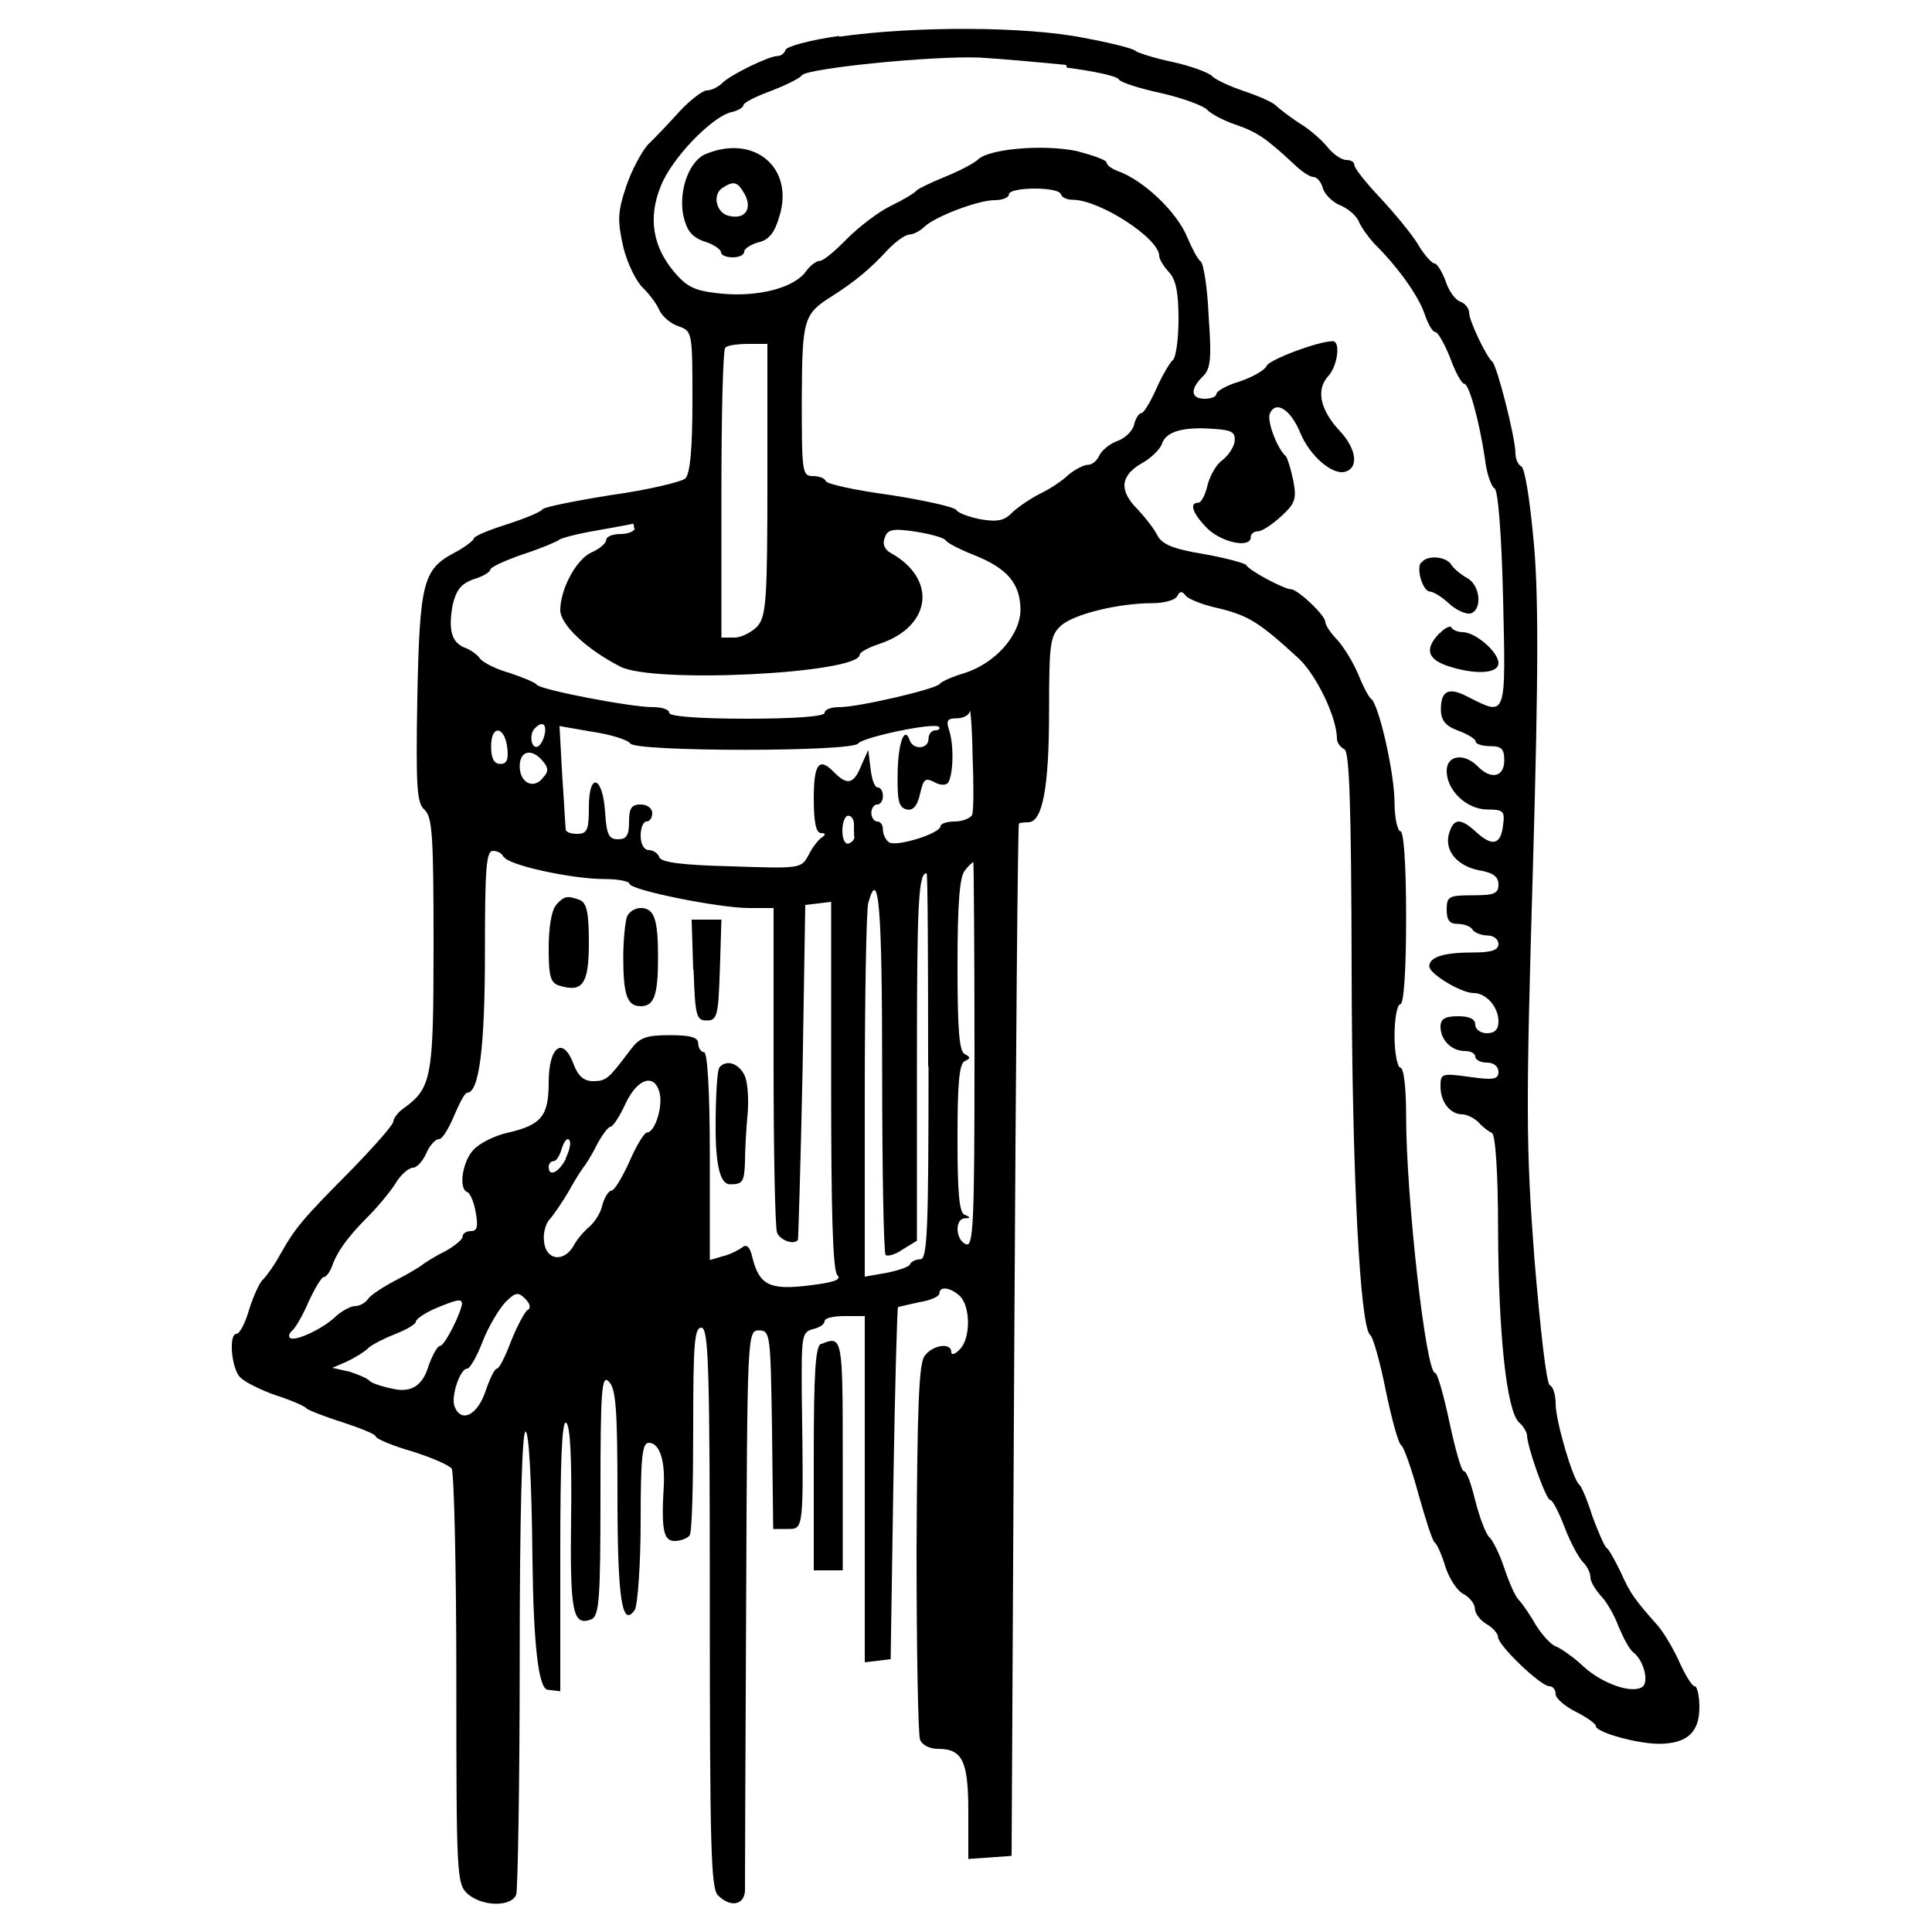 <?xml version="1.0" encoding="UTF-8"?>
<svg id="Layer_1" data-name="Layer 1" xmlns="http://www.w3.org/2000/svg" viewBox="0 0 50 50">
  <defs>
    <style>
      .cls-1 {
        stroke-width: 0px;
      }
    </style>
  </defs>
  <path class="cls-1" d="M21.72.93c-.73.1-1.36.27-1.39.36s-.12.16-.21.16c-.22,0-1.21.48-1.43.7-.1.1-.28.19-.4.19-.1,0-.42.24-.7.54-.27.3-.64.69-.82.86-.16.18-.43.67-.57,1.1-.22.66-.22.88-.07,1.55.1.42.34.91.52,1.07.18.18.36.43.42.58.06.13.27.33.48.4.37.13.37.15.37,1.94,0,1.25-.06,1.86-.18,2-.1.09-.97.3-1.91.43-.94.15-1.74.31-1.79.37-.04.07-.46.24-.92.39-.48.15-.86.31-.86.37,0,.04-.22.22-.51.37-.8.43-.89.76-.95,3.76-.04,2.31-.01,2.71.18,2.88.21.18.24.67.24,3.47,0,3.46-.04,3.73-.77,4.26-.15.1-.27.27-.27.34,0,.09-.49.64-1.07,1.24-1.27,1.28-1.46,1.5-1.85,2.19-.15.28-.36.57-.45.66-.09.07-.25.43-.36.77-.1.36-.25.64-.33.64-.21,0-.13.91.1,1.13.12.12.54.33.92.46.4.13.75.28.79.34.04.04.46.21.94.36.46.15.85.31.85.36,0,.06.42.24.94.39.51.16.97.36,1.03.45s.12,2.55.12,5.45c0,5.13.01,5.3.3,5.56.39.33,1.13.33,1.25.01.04-.13.09-2.88.09-6.11,0-3.74.06-5.87.15-5.87s.16,1.28.18,3.31q.04,3.32.39,3.37l.33.04v-3.52c0-2.41.04-3.49.15-3.43s.15.95.13,2.47c-.03,2.43.04,2.8.52,2.62.21-.09.24-.52.24-3.23s.03-3.13.22-2.92c.18.18.22.72.22,2.95,0,2.68.12,3.44.45,2.95.07-.12.15-1.15.15-2.28,0-1.67.04-2.04.21-2.04.27,0,.42.43.39,1.09-.07,1.16-.01,1.45.28,1.45.16,0,.34-.07.39-.15.06-.09.09-1.33.09-2.76,0-2.18.03-2.61.21-2.61.19,0,.22,1.01.22,7.24s.03,7.27.21,7.45c.33.33.69.25.7-.13,0-.18.01-3.52.03-7.41.03-6.97.03-7.08.33-7.08s.3.12.34,2.56l.03,2.58h.37c.42,0,.42.06.37-3.47-.01-1.52,0-1.62.28-1.7.18-.04.31-.13.31-.21s.24-.13.52-.13h.52v8.96l.34-.04.33-.04.07-4.54c.04-2.5.1-4.56.12-4.57s.27-.07.55-.13c.28-.04.52-.15.52-.22,0-.21.3-.16.54.07.27.28.27,1.09-.01,1.37-.12.13-.22.16-.22.07,0-.25-.48-.19-.69.1-.15.19-.19,1.28-.21,4.98,0,2.59.04,4.81.09,4.95s.25.24.46.24c.64,0,.79.31.79,1.64v1.21l.57-.04.55-.04.07-13.34c.04-7.33.09-13.35.12-13.38.01-.01.12-.03.24-.03.37,0,.54-.89.54-2.88,0-1.77.03-1.95.31-2.21.34-.3,1.49-.58,2.37-.58.31,0,.61-.09.64-.19.06-.12.12-.13.21-.01.06.09.46.25.89.34.76.19,1.04.37,2.06,1.31.46.45.97,1.52.97,2.06,0,.1.09.22.19.27.13.04.18,1.33.19,5.71.01,5.33.22,9.25.48,9.45.07.04.25.67.4,1.42.15.73.33,1.39.4,1.43s.27.61.45,1.27c.18.64.36,1.21.42,1.25s.19.33.28.64c.1.3.31.63.48.7.15.09.28.25.28.37s.13.3.3.4.3.25.3.34c0,.21,1.1,1.27,1.33,1.27.09,0,.16.09.16.21,0,.1.24.31.52.45s.52.31.52.37c0,.16,1.06.46,1.65.46.72-.01,1.03-.3,1.03-.95,0-.3-.06-.54-.12-.54-.07,0-.24-.28-.39-.61-.15-.34-.4-.76-.55-.94-.61-.69-.72-.83-.97-1.39-.15-.31-.31-.6-.37-.64s-.22-.42-.37-.82c-.13-.42-.28-.77-.34-.82-.16-.12-.61-1.64-.61-2.09,0-.24-.07-.45-.15-.48-.09-.03-.25-1.48-.4-3.28-.22-2.91-.22-3.9-.04-10.06.15-5.16.15-7.26.01-8.61-.09-.98-.22-1.8-.31-1.83-.07-.03-.15-.18-.15-.34,0-.4-.48-2.28-.6-2.37-.15-.12-.6-1.06-.6-1.27,0-.1-.1-.24-.22-.28-.13-.04-.31-.28-.39-.54-.09-.24-.22-.45-.28-.45-.07,0-.27-.22-.43-.49s-.6-.8-.98-1.21c-.37-.39-.67-.77-.67-.85s-.09-.13-.21-.13-.34-.15-.49-.34c-.15-.18-.46-.46-.72-.61-.24-.16-.52-.37-.61-.46s-.46-.25-.82-.37-.75-.3-.83-.39c-.1-.1-.58-.27-1.04-.37-.48-.1-.89-.24-.94-.28-.04-.06-.64-.21-1.34-.34-1.5-.3-4.37-.31-6.33-.03ZM27.61,1.75c.69.09,1.3.22,1.34.3s.54.24,1.1.36c.57.13,1.1.33,1.19.43s.42.28.75.39c.55.19.79.36,1.49,1.01.19.19.42.34.51.34s.21.13.25.31c.06.16.27.36.46.43.21.09.4.27.46.4.06.15.24.4.4.58.61.6,1.13,1.33,1.3,1.8.09.27.21.49.28.49s.24.3.39.67c.13.37.3.67.36.67.13,0,.39.95.54,1.94.04.37.16.72.25.77s.18,1.18.22,2.86c.07,3.07.09,3.04-.88,2.55-.52-.28-.73-.19-.73.31,0,.28.12.43.45.55.25.09.45.22.45.28s.16.12.37.12c.3,0,.37.07.37.37,0,.43-.34.51-.69.15-.36-.36-.8-.28-.8.12,0,.51.52,1,1.06,1,.4,0,.45.04.4.4-.06.51-.27.57-.69.19-.4-.37-.58-.37-.7,0-.15.45.18.86.75.98.37.06.52.16.52.37,0,.24-.12.28-.67.28-.61,0-.67.03-.67.37,0,.27.07.37.28.37.16,0,.34.06.39.15.04.07.22.15.39.15.15,0,.28.1.28.22,0,.16-.18.22-.66.22-.77,0-1.13.12-1.13.36,0,.19.82.69,1.15.69s.64.37.64.73c0,.21-.09.31-.3.31-.16,0-.3-.1-.3-.22,0-.15-.15-.22-.45-.22-.33,0-.45.07-.45.27,0,.34.28.63.63.63.15,0,.27.06.27.15,0,.07.13.15.3.15.18,0,.3.1.3.24,0,.19-.12.22-.75.13-.72-.1-.75-.09-.75.25,0,.4.25.72.57.72.1,0,.3.09.42.21.1.12.27.24.34.27.09.03.16,1.03.16,2.5.01,2.71.22,4.68.54,4.99.12.1.21.27.21.34,0,.28.49,1.67.6,1.67.06,0,.22.31.37.7.15.4.37.8.48.91s.19.28.19.39.12.31.27.48c.15.15.36.52.46.8.12.28.28.6.39.67.27.22.4.77.22.89-.28.18-1.04-.09-1.53-.54-.25-.24-.58-.46-.7-.51-.13-.04-.36-.3-.52-.55-.15-.27-.36-.57-.45-.66s-.25-.46-.37-.82-.3-.73-.39-.8c-.09-.09-.25-.51-.36-.94-.1-.42-.22-.77-.3-.77-.06,0-.22-.57-.37-1.27s-.31-1.27-.37-1.27c-.24,0-.75-4.57-.75-6.65,0-.73-.06-1.25-.15-1.25-.07,0-.15-.37-.15-.82s.07-.82.15-.82c.09,0,.15-.85.15-2.24s-.06-2.24-.15-2.24c-.07,0-.15-.34-.15-.75,0-.73-.4-2.53-.61-2.68-.06-.04-.21-.33-.33-.63-.13-.31-.37-.7-.54-.89-.18-.18-.31-.39-.31-.46,0-.18-.72-.85-.89-.85s-1.1-.49-1.16-.63c-.03-.04-.52-.18-1.09-.28-.79-.13-1.09-.25-1.21-.49-.09-.18-.33-.48-.51-.67-.48-.48-.45-.86.09-1.18.25-.13.49-.37.54-.51.1-.33.57-.45,1.34-.39.49.03.57.09.54.34-.03.16-.18.37-.33.48s-.31.4-.37.64c-.06.25-.16.45-.24.45-.24,0-.15.28.24.67.37.36,1.12.52,1.12.22,0-.09.09-.15.19-.15s.37-.18.6-.39c.36-.33.4-.45.31-.92-.06-.3-.15-.58-.19-.63-.22-.19-.49-.89-.42-1.1.15-.36.54-.12.79.49s.86,1.13,1.19,1c.33-.12.25-.6-.16-1.04-.51-.54-.63-1.07-.31-1.42.25-.27.33-.91.12-.91-.37,0-1.65.48-1.71.64-.04.1-.34.28-.69.4-.34.1-.61.25-.61.33,0,.06-.13.12-.3.12-.36,0-.39-.24-.06-.57.21-.19.24-.46.16-1.56-.03-.73-.13-1.37-.21-1.43-.07-.04-.22-.33-.34-.61-.27-.67-1.15-1.5-1.82-1.73-.15-.06-.27-.15-.27-.21,0-.07-.36-.19-.77-.3-.86-.18-2.26-.06-2.55.21-.1.1-.48.3-.85.45s-.7.31-.75.36c-.04.06-.34.24-.67.4s-.83.55-1.13.85c-.3.31-.61.57-.7.57s-.25.12-.36.27c-.3.43-1.24.67-2.18.58-.7-.07-.89-.16-1.24-.57-.55-.66-.67-1.4-.34-2.21.28-.72,1.3-1.77,1.8-1.91.19-.04.34-.13.34-.19s.31-.22.72-.37c.39-.15.75-.33.79-.4.12-.18,3.37-.51,4.6-.46.54.03,1.53.12,2.24.19ZM27.46,5.02c0,.07.13.15.3.15.7,0,2.24,1,2.24,1.45,0,.09.12.28.25.42.18.19.25.52.25,1.22,0,.52-.07,1.01-.15,1.06-.07.06-.27.39-.42.73-.16.36-.33.64-.39.64s-.15.13-.19.3-.24.36-.45.43c-.19.07-.4.25-.45.37-.06.13-.18.24-.3.24-.1,0-.33.12-.49.25-.15.15-.48.37-.73.49-.24.12-.57.34-.73.49-.21.22-.39.25-.82.18-.3-.06-.58-.16-.63-.24s-.82-.25-1.71-.39c-.89-.12-1.64-.28-1.67-.36s-.18-.13-.34-.13c-.27,0-.28-.12-.28-1.98.01-2.09.04-2.21.79-2.68.61-.39,1-.72,1.43-1.19.21-.22.46-.4.57-.4.09,0,.27-.09.37-.19.27-.27,1.4-.7,1.83-.7.21,0,.37-.07.37-.15,0-.09.3-.15.67-.15s.67.06.67.15ZM19.86,12.4c0,3.1-.03,3.53-.25,3.8-.15.16-.42.3-.6.3h-.34v-3.7c0-2.04.04-3.76.1-3.8.04-.06.31-.1.6-.1h.49v3.5ZM16.43,13.67c0,.07-.16.15-.37.15s-.37.07-.37.15c0,.09-.18.24-.39.33-.39.18-.8.95-.8,1.49,0,.37.67,1.01,1.55,1.46.85.45,6.2.18,6.2-.31,0-.06.24-.19.52-.28,1.34-.45,1.49-1.68.28-2.35-.16-.09-.22-.24-.15-.4.07-.21.21-.24.8-.15.39.06.73.16.77.22.04.07.37.24.75.39.85.34,1.18.73,1.19,1.4,0,.66-.64,1.39-1.45,1.65-.31.09-.6.22-.64.28-.09.13-2.09.6-2.59.6-.22,0-.39.06-.39.15s-.77.15-2.01.15-2.01-.06-2.01-.15-.19-.15-.43-.15c-.58,0-2.91-.45-3-.58-.04-.06-.36-.19-.72-.31-.36-.1-.69-.28-.75-.37s-.22-.21-.37-.27c-.36-.13-.45-.45-.34-1.09.09-.4.21-.57.55-.69.24-.07.43-.19.43-.25s.39-.24.86-.4c.46-.15.88-.33.92-.37s.48-.16.97-.24c.49-.09.91-.16.94-.18.01,0,.03.04.03.13ZM25.17,21.07c-.04.1-.25.19-.46.19s-.37.06-.37.12c0,.19-1.13.54-1.33.42-.09-.06-.16-.21-.16-.33s-.06-.21-.15-.21c-.07,0-.15-.1-.15-.22s.07-.22.15-.22c.09,0,.15-.1.15-.22s-.06-.22-.13-.22c-.09,0-.16-.22-.19-.49l-.06-.48-.18.4c-.19.48-.36.52-.69.19-.4-.42-.54-.25-.54.67,0,.61.06.89.19.89.12,0,.13.04.01.12-.09.06-.25.27-.34.46-.19.34-.22.34-2,.28-1.25-.03-1.82-.1-1.86-.24-.03-.09-.15-.18-.27-.18s-.21-.15-.21-.37c0-.21.07-.37.15-.37.09,0,.15-.1.15-.22s-.13-.22-.3-.22c-.24,0-.3.1-.3.45s-.07.45-.28.45c-.25,0-.3-.12-.34-.7-.06-.94-.42-1.06-.42-.13,0,.58-.04.69-.3.69-.16,0-.3-.04-.3-.12-.01-.06-.04-.69-.09-1.39l-.07-1.28.86.15c.48.07.91.21.97.3.13.22,5.77.22,5.9,0,.12-.16,1.95-.55,2.09-.43.04.04,0,.09-.09.09-.1,0-.18.1-.18.22,0,.27-.4.3-.49.03-.13-.37-.3.06-.31.89-.01.69.03.86.24.91.16.03.27-.09.34-.4.09-.39.13-.43.37-.31.15.09.31.09.36.01.13-.21.15-.95.03-1.33-.09-.27-.06-.33.19-.33.18,0,.33-.09.34-.19.01-.09.06.42.07,1.15.03.73.03,1.42-.01,1.53ZM14.09,19.03c-.04.16-.13.3-.21.3-.15,0-.18-.36-.03-.49.19-.19.31-.1.24.19ZM13.13,19.37c.03.28-.01.4-.18.4s-.24-.15-.24-.46c0-.57.36-.52.42.06ZM14.05,19.7c.15.18.15.27,0,.43-.24.31-.6.13-.6-.3,0-.4.31-.48.6-.13ZM22.1,21.34c0,.12,0,.27.01.33,0,.06-.06.13-.15.16s-.16-.12-.16-.33.07-.39.15-.39c.09,0,.15.1.15.22ZM13.04,22.17c.07.21,1.74.58,2.62.58.34,0,.63.06.63.12,0,.16,2.31.63,3.1.63h.63v4.08c0,2.25.04,4.19.09,4.32.07.19.43.33.54.19.01-.01.07-1.98.12-4.35l.07-4.32.34-.04.33-.04v4.74c0,3.23.04,4.8.16,4.92s-.09.19-.75.27c-1,.12-1.27-.01-1.45-.73-.06-.27-.15-.36-.27-.25-.09.06-.31.18-.49.22l-.34.1v-2.68c0-1.7-.06-2.7-.15-2.7-.07,0-.15-.1-.15-.22,0-.16-.18-.22-.73-.22-.63,0-.79.06-1.04.4-.55.73-.61.79-.95.79-.24,0-.39-.13-.51-.45-.27-.72-.64-.45-.64.48,0,.86-.18,1.1-1.04,1.3-.34.07-.76.28-.91.45-.28.3-.39,1-.16,1.09.07.01.18.27.22.52.07.37.04.49-.12.49-.12,0-.22.06-.22.15,0,.07-.22.25-.48.39-.27.13-.52.3-.57.34s-.34.22-.67.39-.66.39-.72.48c-.06.1-.22.19-.33.19-.12,0-.34.12-.49.25-.33.33-1.09.69-1.21.57-.04-.04-.01-.13.07-.19.07-.06.27-.39.42-.75.16-.34.33-.63.39-.63s.15-.12.21-.27c.12-.36.39-.75.92-1.28.25-.25.58-.64.73-.88.13-.22.34-.4.45-.4.09,0,.25-.16.34-.37s.24-.37.33-.37.25-.27.39-.6.28-.6.34-.6c.31,0,.46-1.18.46-3.62,0-2.18.03-2.64.21-2.64.12,0,.24.07.27.16ZM25.22,27.3c0,4.37-.03,4.98-.22,4.9-.27-.1-.3-.66-.03-.67.15,0,.15-.03,0-.09-.15-.04-.19-.6-.19-1.98s.04-1.94.19-2c.15-.07.15-.1,0-.18-.15-.06-.19-.67-.19-2.31s.06-2.29.19-2.44c.09-.12.19-.21.22-.22.01,0,.03,2.25.03,4.99ZM24.03,27.6c0,4.2-.03,4.99-.21,4.99-.12,0-.24.06-.27.13-.01.06-.3.16-.6.22l-.57.1v-4.66c0-2.56.04-4.81.09-5.01.27-.98.36.1.36,4.34,0,2.58.04,4.71.09,4.77.06.04.25-.01.45-.15l.36-.22v-4.65c0-4.11.04-4.86.25-4.86.03,0,.04,2.25.04,4.99ZM17.07,28.28c.09.36-.12,1.03-.33,1.03-.06,0-.27.33-.45.75-.18.4-.39.75-.46.75s-.18.16-.24.37c-.04.21-.21.46-.34.57s-.31.31-.4.48c-.25.45-.72.39-.77-.09-.03-.22.04-.49.16-.6.1-.12.33-.45.49-.73.15-.28.33-.55.37-.6s.21-.3.34-.57c.13-.25.3-.48.36-.48s.24-.27.39-.6c.31-.66.75-.79.88-.28ZM14.65,29.98c-.19.37-.45.49-.45.22,0-.09.06-.15.13-.15s.16-.15.21-.33c.06-.18.13-.28.19-.22s.01.27-.09.48ZM13.65,33.9c-.07.06-.27.42-.42.8-.15.4-.31.72-.37.72s-.19.27-.3.6c-.21.61-.63.82-.8.37-.09-.27.15-.97.33-.97.07,0,.25-.31.4-.7s.42-.83.58-1.01c.27-.27.34-.28.52-.1.13.13.16.24.06.3ZM11.96,33.71c0,.22-.45,1.12-.57,1.12-.07,0-.22.27-.33.61q-.21.61-.8.52c-.33-.06-.64-.16-.69-.22s-.27-.16-.52-.24l-.45-.1.37-.16c.21-.1.46-.25.57-.36.1-.09.42-.25.7-.36s.52-.25.52-.31c0-.07.22-.22.49-.34.52-.22.7-.27.7-.15Z"/>
  <path class="cls-1" d="M18.28,3.98c-.43.16-.72.92-.6,1.58.09.4.21.57.55.69.24.07.43.21.43.28s.13.13.3.13.3-.06.3-.15c0-.07.16-.18.37-.24.27-.06.42-.25.54-.67.39-1.25-.64-2.13-1.89-1.62ZM19.28,5.04c.19.37,0,.64-.4.55-.34-.06-.46-.55-.18-.73.3-.19.39-.16.58.18Z"/>
  <path class="cls-1" d="M36.77,14.56c-.12.19.06.75.24.75.07,0,.3.13.48.3s.42.28.55.27c.33-.07.28-.73-.07-.92-.16-.09-.36-.25-.42-.36-.15-.21-.64-.24-.77-.03Z"/>
  <path class="cls-1" d="M37.26,16.38c-.39.4-.33.67.19.85.72.24,1.33.21,1.33-.07s-.58-.79-.92-.8c-.13,0-.27-.06-.3-.12-.01-.06-.16,0-.3.15Z"/>
  <path class="cls-1" d="M14.39,23.43c-.12.12-.19.6-.19,1.1,0,.73.04.91.28.98.6.18.76-.04.76-1.12,0-.79-.06-1.03-.24-1.1-.33-.12-.4-.1-.61.13Z"/>
  <path class="cls-1" d="M16.22,23.74c-.04.13-.09.6-.09,1.03,0,.98.1,1.27.45,1.27s.45-.28.45-1.27-.1-1.27-.45-1.27c-.15,0-.31.1-.36.24Z"/>
  <path class="cls-1" d="M17.95,25.1c.04,1.19.07,1.31.34,1.31s.3-.12.34-1.31l.04-1.3h-.77l.04,1.3Z"/>
  <path class="cls-1" d="M18.62,27.63c-.06.04-.1.76-.1,1.56q0,1.46.37,1.46c.33,0,.37-.06.39-.57,0-.3.03-.86.07-1.27.03-.39,0-.83-.09-1-.16-.3-.46-.39-.64-.19Z"/>
  <path class="cls-1" d="M21.25,34.78c-.15.04-.19.79-.19,2.97v2.89h.75v-2.98c0-3.05-.01-3.1-.55-2.88Z"/>
</svg>